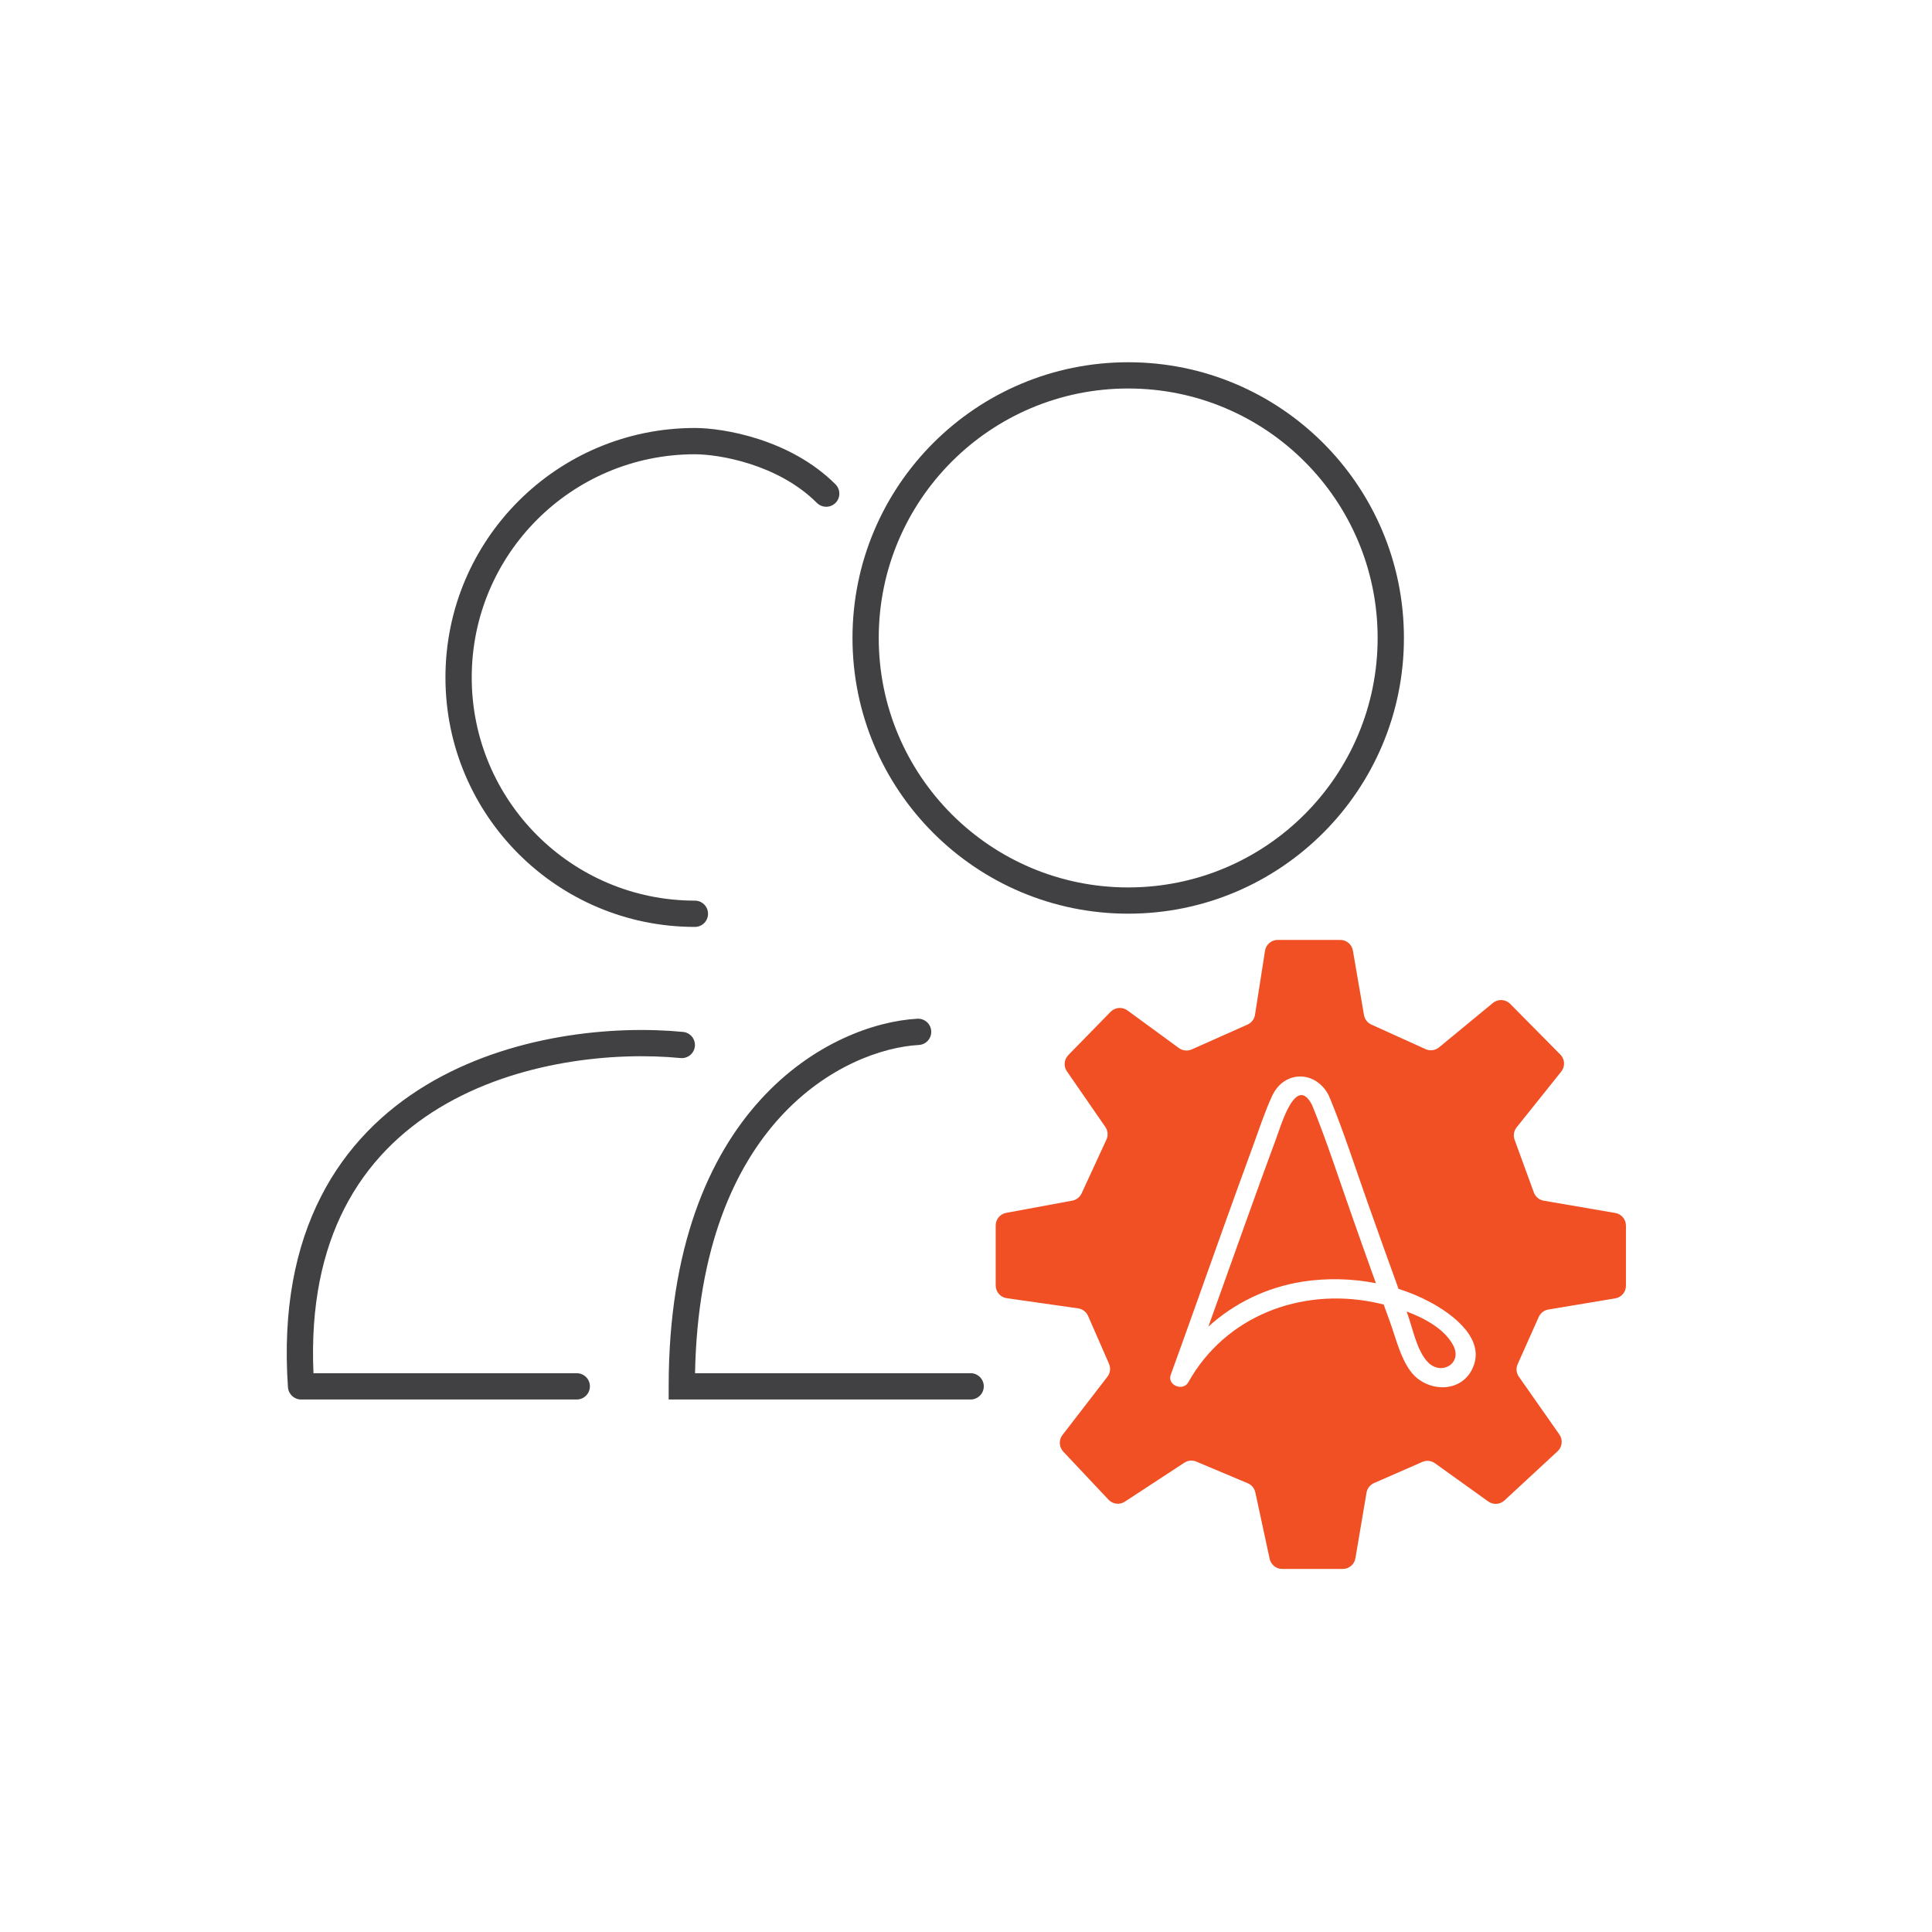 <svg width="48" height="48" viewBox="0 0 48 48" fill="none" xmlns="http://www.w3.org/2000/svg">
<path fill-rule="evenodd" clip-rule="evenodd" d="M28.03 22.048C31.453 22.048 34.227 19.273 34.227 15.85C34.227 12.427 31.453 9.652 28.03 9.652C24.607 9.652 21.832 12.427 21.832 15.85C21.832 19.273 24.607 22.048 28.03 22.048ZM28.03 22.7C31.813 22.7 34.88 19.633 34.88 15.85C34.88 12.067 31.813 9 28.03 9C24.247 9 21.18 12.067 21.18 15.85C21.18 19.633 24.247 22.7 28.03 22.7Z" fill="#414042"/>
<path fill-rule="evenodd" clip-rule="evenodd" d="M17.265 11.286C14.203 11.286 11.72 13.768 11.72 16.831C11.72 19.893 14.203 22.376 17.265 22.376C17.445 22.376 17.591 22.522 17.591 22.702C17.591 22.883 17.445 23.029 17.265 23.029C13.842 23.029 11.067 20.254 11.067 16.831C11.067 13.408 13.842 10.633 17.265 10.633C17.963 10.633 19.629 10.905 20.758 12.033C20.885 12.161 20.885 12.367 20.758 12.495C20.63 12.622 20.424 12.622 20.296 12.495C19.337 11.536 17.872 11.286 17.265 11.286Z" fill="#414042"/>
<path fill-rule="evenodd" clip-rule="evenodd" d="M23.136 25.618C23.146 25.798 23.009 25.952 22.829 25.962C21.933 26.012 20.546 26.481 19.382 27.756C18.262 28.983 17.329 30.979 17.268 34.117H24.115C24.295 34.117 24.442 34.263 24.442 34.443C24.442 34.623 24.295 34.77 24.115 34.77H16.613V34.443C16.613 30.986 17.612 28.727 18.9 27.316C20.182 25.911 21.731 25.369 22.792 25.31C22.972 25.3 23.126 25.438 23.136 25.618ZM10.581 26.963C12.668 25.701 15.241 25.47 16.97 25.638C17.15 25.655 17.281 25.814 17.264 25.994C17.246 26.173 17.087 26.304 16.908 26.287C15.267 26.128 12.848 26.354 10.918 27.522C9.959 28.102 9.122 28.914 8.554 30.028C8.018 31.08 7.713 32.419 7.788 34.117H14.329C14.51 34.117 14.656 34.263 14.656 34.443C14.656 34.623 14.51 34.77 14.329 34.77H7.479C7.308 34.77 7.166 34.637 7.154 34.466C7.02 32.525 7.342 30.968 7.973 29.732C8.603 28.495 9.532 27.598 10.581 26.963Z" fill="#414042"/>
<path d="M34.947 32.584C34.955 32.605 34.962 32.625 34.969 32.646C35.102 33.011 35.201 33.568 35.483 33.851C35.812 34.181 36.344 33.874 36.103 33.422C35.895 33.031 35.426 32.763 34.947 32.584Z" fill="#F05023"/>
<path d="M40.131 30.136L38.354 29.831C38.241 29.812 38.148 29.734 38.108 29.627L37.63 28.317C37.592 28.212 37.611 28.096 37.68 28.009L38.789 26.623C38.89 26.497 38.88 26.315 38.766 26.2L37.519 24.94C37.403 24.823 37.217 24.814 37.09 24.919L35.753 26.021C35.659 26.099 35.529 26.115 35.419 26.066L34.07 25.455C33.974 25.411 33.906 25.323 33.888 25.218L33.612 23.616C33.586 23.464 33.453 23.352 33.298 23.352H31.743C31.586 23.352 31.453 23.466 31.429 23.621L31.18 25.214C31.164 25.32 31.093 25.411 30.995 25.455L29.607 26.073C29.503 26.119 29.382 26.106 29.29 26.039L28.01 25.103C27.882 25.01 27.705 25.024 27.594 25.137L26.542 26.213C26.435 26.323 26.421 26.492 26.507 26.617L27.462 27.999C27.526 28.091 27.536 28.211 27.489 28.313L26.872 29.65C26.828 29.744 26.742 29.811 26.64 29.83L24.999 30.133C24.848 30.161 24.738 30.293 24.738 30.446V31.938C24.738 32.096 24.855 32.231 25.012 32.253L26.786 32.506C26.895 32.522 26.988 32.593 27.033 32.694L27.553 33.883C27.599 33.989 27.584 34.113 27.513 34.205L26.397 35.652C26.301 35.776 26.31 35.95 26.417 36.065L27.541 37.26C27.646 37.373 27.818 37.393 27.947 37.308L29.424 36.341C29.512 36.283 29.624 36.272 29.722 36.313L31 36.851C31.096 36.891 31.166 36.976 31.188 37.077L31.544 38.728C31.575 38.874 31.705 38.98 31.855 38.98H33.361C33.517 38.98 33.65 38.867 33.675 38.714L33.951 37.084C33.969 36.978 34.039 36.889 34.138 36.846L35.338 36.321C35.441 36.276 35.56 36.288 35.651 36.354L36.976 37.304C37.099 37.392 37.267 37.381 37.378 37.278L38.698 36.056C38.815 35.948 38.834 35.77 38.742 35.639L37.736 34.204C37.671 34.113 37.66 33.994 37.706 33.892L38.229 32.72C38.273 32.622 38.362 32.553 38.468 32.535L40.129 32.258C40.283 32.233 40.396 32.1 40.396 31.944V30.45C40.396 30.295 40.284 30.162 40.131 30.136L40.131 30.136ZM36.578 34.012C36.272 34.642 35.412 34.578 35.038 34.059C34.784 33.708 34.679 33.242 34.533 32.84C34.481 32.697 34.429 32.554 34.377 32.41C34.286 32.388 34.199 32.368 34.117 32.352C32.312 31.993 30.444 32.695 29.523 34.343C29.393 34.576 28.994 34.416 29.086 34.159C29.304 33.557 29.521 32.955 29.735 32.352C30.196 31.058 30.656 29.762 31.13 28.473C31.281 28.06 31.419 27.633 31.603 27.233C31.905 26.576 32.707 26.589 33.021 27.233C33.027 27.245 33.026 27.256 33.03 27.268C33.034 27.276 33.041 27.281 33.045 27.291C33.391 28.136 33.672 29.013 33.977 29.874C34.23 30.591 34.488 31.306 34.746 32.021C35.019 32.108 35.285 32.218 35.537 32.354C36.087 32.649 36.937 33.275 36.578 34.011V34.012Z" fill="#F05023"/>
<path d="M33.6 30.239C33.273 29.315 32.972 28.374 32.603 27.465C32.203 26.664 31.829 27.955 31.72 28.247C31.46 28.947 31.207 29.65 30.955 30.352C30.643 31.221 30.333 32.09 30.022 32.959C30.665 32.376 31.466 31.985 32.351 31.844C32.953 31.749 33.58 31.763 34.184 31.881C34.159 31.812 34.134 31.742 34.109 31.673C33.937 31.195 33.769 30.717 33.6 30.239Z" fill="#F05023"/>
</svg>
